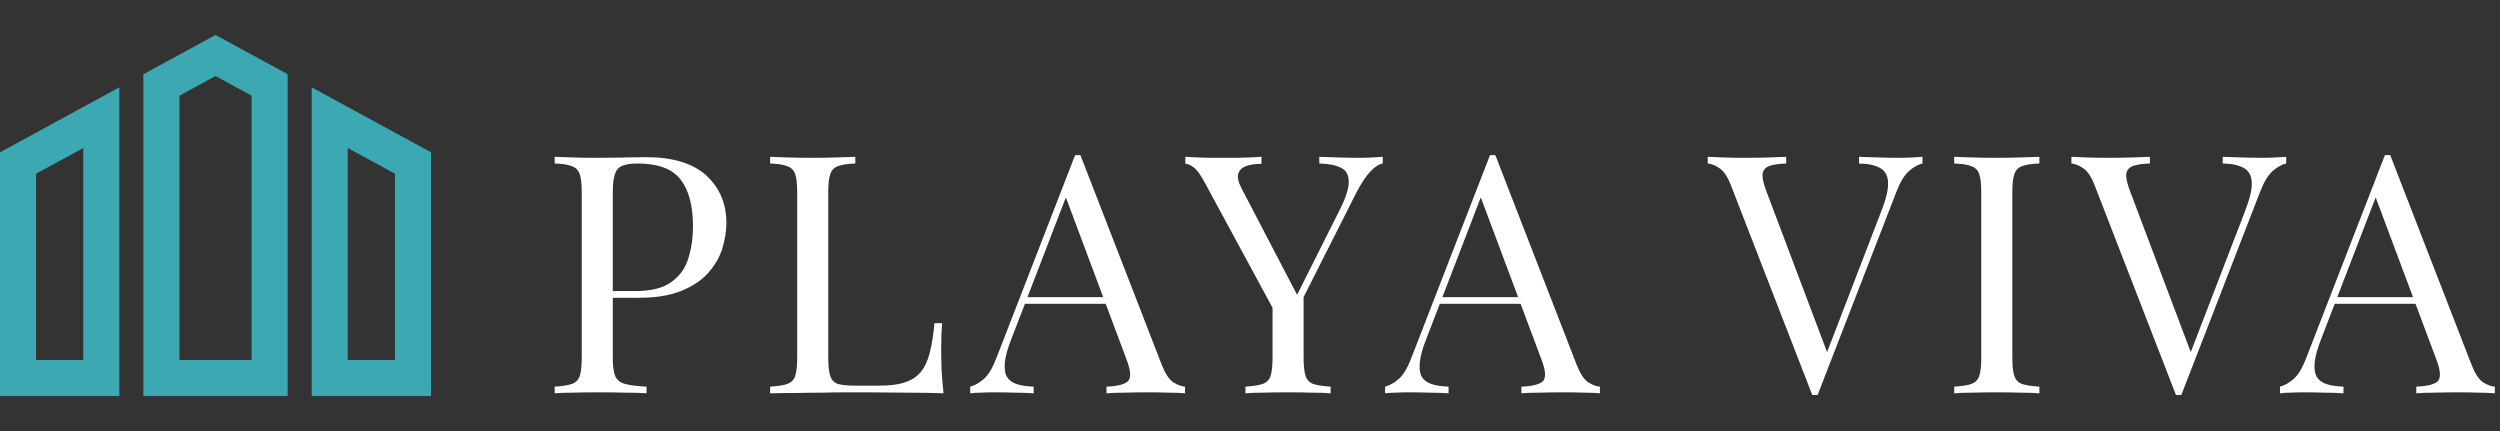 <svg width="464" height="80" viewBox="0 0 464 80" fill="none" xmlns="http://www.w3.org/2000/svg">
<rect x="0" y="0" width="464" height="80" fill="#333333" stroke="none"/>
<path d="M0 73.511H22.149V16.208L0 28.267V73.511ZM6.694 32.243L15.455 27.475V66.815H6.694V32.243ZM57.851 16.208V73.512H80V28.267L57.851 16.208ZM73.306 66.817H64.545V27.477L73.306 32.245V66.817ZM26.611 13.778V73.511H53.389V13.778L40 6.488L26.611 13.778ZM46.694 66.817H33.306V17.755L40 14.111L46.694 17.755L46.694 66.817Z" fill="#3CA8B1"/>
<path d="M102.949 29.104C103.817 29.145 104.954 29.187 106.359 29.228C107.764 29.269 109.149 29.29 110.513 29.29C112.456 29.29 114.316 29.269 116.093 29.228C117.87 29.187 119.131 29.166 119.875 29.166C124.876 29.166 128.617 30.303 131.097 32.576C133.577 34.849 134.817 37.784 134.817 41.38C134.817 42.868 134.569 44.439 134.073 46.092C133.577 47.704 132.709 49.213 131.469 50.618C130.27 51.982 128.617 53.098 126.509 53.966C124.401 54.834 121.735 55.268 118.511 55.268H112.559V54.028H117.891C120.826 54.028 123.058 53.47 124.587 52.354C126.158 51.238 127.212 49.771 127.749 47.952C128.328 46.133 128.617 44.17 128.617 42.062C128.617 38.135 127.832 35.201 126.261 33.258C124.732 31.315 122.086 30.344 118.325 30.344C116.424 30.344 115.184 30.695 114.605 31.398C114.026 32.101 113.737 33.527 113.737 35.676V66.428C113.737 67.916 113.882 69.032 114.171 69.776C114.502 70.52 115.122 71.016 116.031 71.264C116.94 71.512 118.263 71.677 119.999 71.76V73C118.924 72.917 117.56 72.876 115.907 72.876C114.254 72.835 112.58 72.814 110.885 72.814C109.273 72.814 107.764 72.835 106.359 72.876C104.954 72.876 103.817 72.917 102.949 73V71.76C104.354 71.677 105.408 71.512 106.111 71.264C106.855 71.016 107.351 70.52 107.599 69.776C107.847 69.032 107.971 67.916 107.971 66.428V35.676C107.971 34.147 107.847 33.031 107.599 32.328C107.351 31.584 106.855 31.088 106.111 30.84C105.408 30.551 104.354 30.385 102.949 30.344V29.104ZM158.747 29.104V30.344C157.341 30.385 156.267 30.551 155.523 30.84C154.82 31.088 154.345 31.584 154.097 32.328C153.849 33.031 153.725 34.147 153.725 35.676V66.428C153.725 67.916 153.849 69.032 154.097 69.776C154.345 70.52 154.82 71.016 155.523 71.264C156.267 71.471 157.341 71.574 158.747 71.574H163.273C165.215 71.574 166.786 71.367 167.985 70.954C169.225 70.541 170.196 69.9 170.899 69.032C171.643 68.123 172.201 66.924 172.573 65.436C172.945 63.948 173.234 62.129 173.441 59.98H174.867C174.743 61.261 174.681 62.956 174.681 65.064C174.681 65.849 174.701 66.986 174.743 68.474C174.825 69.921 174.949 71.429 175.115 73C173.007 72.917 170.63 72.876 167.985 72.876C165.339 72.835 162.983 72.814 160.917 72.814C160.007 72.814 158.829 72.814 157.383 72.814C155.977 72.814 154.448 72.835 152.795 72.876C151.141 72.876 149.467 72.897 147.773 72.938C146.078 72.938 144.466 72.959 142.937 73V71.76C144.342 71.677 145.396 71.512 146.099 71.264C146.843 71.016 147.339 70.52 147.587 69.776C147.835 69.032 147.959 67.916 147.959 66.428V35.676C147.959 34.147 147.835 33.031 147.587 32.328C147.339 31.584 146.843 31.088 146.099 30.84C145.396 30.551 144.342 30.385 142.937 30.344V29.104C143.805 29.145 144.941 29.187 146.347 29.228C147.752 29.269 149.261 29.29 150.873 29.29C152.319 29.29 153.745 29.269 155.151 29.228C156.597 29.187 157.796 29.145 158.747 29.104ZM200.528 28.794L215.656 67.792C216.276 69.363 216.978 70.417 217.764 70.954C218.549 71.45 219.272 71.719 219.934 71.76V73C219.107 72.917 218.094 72.876 216.896 72.876C215.697 72.835 214.498 72.814 213.3 72.814C211.688 72.814 210.179 72.835 208.774 72.876C207.368 72.876 206.232 72.917 205.364 73V71.76C207.472 71.677 208.815 71.326 209.394 70.706C209.972 70.045 209.848 68.66 209.022 66.552L197.49 35.738L198.482 34.932L187.694 62.956C187.032 64.609 186.64 66.015 186.516 67.172C186.392 68.288 186.495 69.177 186.826 69.838C187.198 70.499 187.797 70.975 188.624 71.264C189.492 71.553 190.566 71.719 191.848 71.76V73C190.69 72.917 189.471 72.876 188.19 72.876C186.95 72.835 185.792 72.814 184.718 72.814C183.684 72.814 182.796 72.835 182.052 72.876C181.349 72.876 180.688 72.917 180.068 73V71.76C180.894 71.553 181.742 71.078 182.61 70.334C183.478 69.549 184.263 68.226 184.966 66.366L199.536 28.794C199.701 28.794 199.866 28.794 200.032 28.794C200.197 28.794 200.362 28.794 200.528 28.794ZM208.092 55.144V56.384H189.616L190.236 55.144H208.092ZM256.643 29.104V30.344C255.857 30.509 255.072 31.026 254.287 31.894C253.501 32.721 252.633 34.043 251.683 35.862L239.159 60.662H238.105L223.597 33.878C222.77 32.349 222.067 31.398 221.489 31.026C220.951 30.613 220.455 30.406 220.001 30.406V29.104C220.827 29.145 221.675 29.187 222.543 29.228C223.452 29.269 224.423 29.29 225.457 29.29C226.821 29.29 228.267 29.29 229.797 29.29C231.367 29.249 232.814 29.187 234.137 29.104V30.406C233.103 30.406 232.194 30.53 231.409 30.778C230.623 31.026 230.107 31.481 229.859 32.142C229.611 32.803 229.797 33.733 230.417 34.932L240.895 55.02L240.399 55.392L248.645 38.962C249.802 36.689 250.36 34.932 250.319 33.692C250.319 32.452 249.843 31.605 248.893 31.15C247.942 30.654 246.599 30.385 244.863 30.344V29.104C246.061 29.145 247.281 29.187 248.521 29.228C249.761 29.269 250.918 29.29 251.993 29.29C253.067 29.29 253.956 29.269 254.659 29.228C255.361 29.187 256.023 29.145 256.643 29.104ZM241.949 54.152V66.428C241.949 67.916 242.073 69.032 242.321 69.776C242.569 70.52 243.044 71.016 243.747 71.264C244.491 71.512 245.565 71.677 246.971 71.76V73C246.02 72.917 244.821 72.876 243.375 72.876C241.969 72.835 240.543 72.814 239.097 72.814C237.485 72.814 235.976 72.835 234.571 72.876C233.165 72.876 232.029 72.917 231.161 73V71.76C232.566 71.677 233.62 71.512 234.323 71.264C235.067 71.016 235.563 70.52 235.811 69.776C236.059 69.032 236.183 67.916 236.183 66.428V53.718L239.531 57.562L241.949 54.152ZM277.536 28.794L292.664 67.792C293.284 69.363 293.987 70.417 294.772 70.954C295.557 71.45 296.281 71.719 296.942 71.76V73C296.115 72.917 295.103 72.876 293.904 72.876C292.705 72.835 291.507 72.814 290.308 72.814C288.696 72.814 287.187 72.835 285.782 72.876C284.377 72.876 283.24 72.917 282.372 73V71.76C284.48 71.677 285.823 71.326 286.402 70.706C286.981 70.045 286.857 68.66 286.03 66.552L274.498 35.738L275.49 34.932L264.702 62.956C264.041 64.609 263.648 66.015 263.524 67.172C263.4 68.288 263.503 69.177 263.834 69.838C264.206 70.499 264.805 70.975 265.632 71.264C266.5 71.553 267.575 71.719 268.856 71.76V73C267.699 72.917 266.479 72.876 265.198 72.876C263.958 72.835 262.801 72.814 261.726 72.814C260.693 72.814 259.804 72.835 259.06 72.876C258.357 72.876 257.696 72.917 257.076 73V71.76C257.903 71.553 258.75 71.078 259.618 70.334C260.486 69.549 261.271 68.226 261.974 66.366L276.544 28.794C276.709 28.794 276.875 28.794 277.04 28.794C277.205 28.794 277.371 28.794 277.536 28.794ZM285.1 55.144V56.384H266.624L267.244 55.144H285.1ZM356.817 29.104V30.344C356.032 30.509 355.185 30.985 354.275 31.77C353.407 32.555 352.622 33.878 351.919 35.738L337.349 73.31C337.266 73.31 337.184 73.31 337.101 73.31C337.018 73.31 336.936 73.31 336.853 73.31C336.771 73.31 336.688 73.31 336.605 73.31C336.523 73.31 336.44 73.31 336.357 73.31L321.229 34.312C320.609 32.741 319.906 31.708 319.121 31.212C318.336 30.675 317.612 30.385 316.951 30.344V29.104C317.778 29.145 318.79 29.187 319.989 29.228C321.229 29.269 322.428 29.29 323.585 29.29C325.197 29.29 326.706 29.269 328.111 29.228C329.516 29.187 330.653 29.145 331.521 29.104V30.344C330.116 30.385 329.041 30.551 328.297 30.84C327.594 31.129 327.202 31.646 327.119 32.39C327.078 33.093 327.326 34.147 327.863 35.552L339.395 66.118L338.403 67.172L349.191 39.148C350.059 36.916 350.473 35.18 350.431 33.94C350.39 32.659 349.915 31.749 349.005 31.212C348.096 30.675 346.773 30.385 345.037 30.344V29.104C346.236 29.145 347.455 29.187 348.695 29.228C349.935 29.269 351.093 29.29 352.167 29.29C353.242 29.29 354.13 29.269 354.833 29.228C355.536 29.187 356.197 29.145 356.817 29.104ZM378.51 29.104V30.344C377.105 30.385 376.03 30.551 375.286 30.84C374.583 31.088 374.108 31.584 373.86 32.328C373.612 33.031 373.488 34.147 373.488 35.676V66.428C373.488 67.916 373.612 69.032 373.86 69.776C374.108 70.52 374.583 71.016 375.286 71.264C376.03 71.512 377.105 71.677 378.51 71.76V73C377.559 72.917 376.361 72.876 374.914 72.876C373.509 72.835 372.083 72.814 370.636 72.814C369.024 72.814 367.515 72.835 366.11 72.876C364.705 72.876 363.568 72.917 362.7 73V71.76C364.105 71.677 365.159 71.512 365.862 71.264C366.606 71.016 367.102 70.52 367.35 69.776C367.598 69.032 367.722 67.916 367.722 66.428V35.676C367.722 34.147 367.598 33.031 367.35 32.328C367.102 31.584 366.606 31.088 365.862 30.84C365.159 30.551 364.105 30.385 362.7 30.344V29.104C363.568 29.145 364.705 29.187 366.11 29.228C367.515 29.269 369.024 29.29 370.636 29.29C372.083 29.29 373.509 29.269 374.914 29.228C376.361 29.187 377.559 29.145 378.51 29.104ZM424.32 29.104V30.344C423.534 30.509 422.687 30.985 421.778 31.77C420.91 32.555 420.124 33.878 419.422 35.738L404.852 73.31C404.769 73.31 404.686 73.31 404.604 73.31C404.521 73.31 404.438 73.31 404.356 73.31C404.273 73.31 404.19 73.31 404.108 73.31C404.025 73.31 403.942 73.31 403.86 73.31L388.732 34.312C388.112 32.741 387.409 31.708 386.624 31.212C385.838 30.675 385.115 30.385 384.454 30.344V29.104C385.28 29.145 386.293 29.187 387.492 29.228C388.732 29.269 389.93 29.29 391.088 29.29C392.7 29.29 394.208 29.269 395.614 29.228C397.019 29.187 398.156 29.145 399.024 29.104V30.344C397.618 30.385 396.544 30.551 395.8 30.84C395.097 31.129 394.704 31.646 394.622 32.39C394.58 33.093 394.828 34.147 395.366 35.552L406.898 66.118L405.906 67.172L416.694 39.148C417.562 36.916 417.975 35.18 417.934 33.94C417.892 32.659 417.417 31.749 416.508 31.212C415.598 30.675 414.276 30.385 412.54 30.344V29.104C413.738 29.145 414.958 29.187 416.198 29.228C417.438 29.269 418.595 29.29 419.67 29.29C420.744 29.29 421.633 29.269 422.336 29.228C423.038 29.187 423.7 29.145 424.32 29.104ZM443.628 28.794L458.756 67.792C459.376 69.363 460.079 70.417 460.864 70.954C461.65 71.45 462.373 71.719 463.034 71.76V73C462.208 72.917 461.195 72.876 459.996 72.876C458.798 72.835 457.599 72.814 456.4 72.814C454.788 72.814 453.28 72.835 451.874 72.876C450.469 72.876 449.332 72.917 448.464 73V71.76C450.572 71.677 451.916 71.326 452.494 70.706C453.073 70.045 452.949 68.66 452.122 66.552L440.59 35.738L441.582 34.932L430.794 62.956C430.133 64.609 429.74 66.015 429.616 67.172C429.492 68.288 429.596 69.177 429.926 69.838C430.298 70.499 430.898 70.975 431.724 71.264C432.592 71.553 433.667 71.719 434.948 71.76V73C433.791 72.917 432.572 72.876 431.29 72.876C430.05 72.835 428.893 72.814 427.818 72.814C426.785 72.814 425.896 72.835 425.152 72.876C424.45 72.876 423.788 72.917 423.168 73V71.76C423.995 71.553 424.842 71.078 425.71 70.334C426.578 69.549 427.364 68.226 428.066 66.366L442.636 28.794C442.802 28.794 442.967 28.794 443.132 28.794C443.298 28.794 443.463 28.794 443.628 28.794ZM451.192 55.144V56.384H432.716L433.336 55.144H451.192Z" fill="white"/>
</svg>
